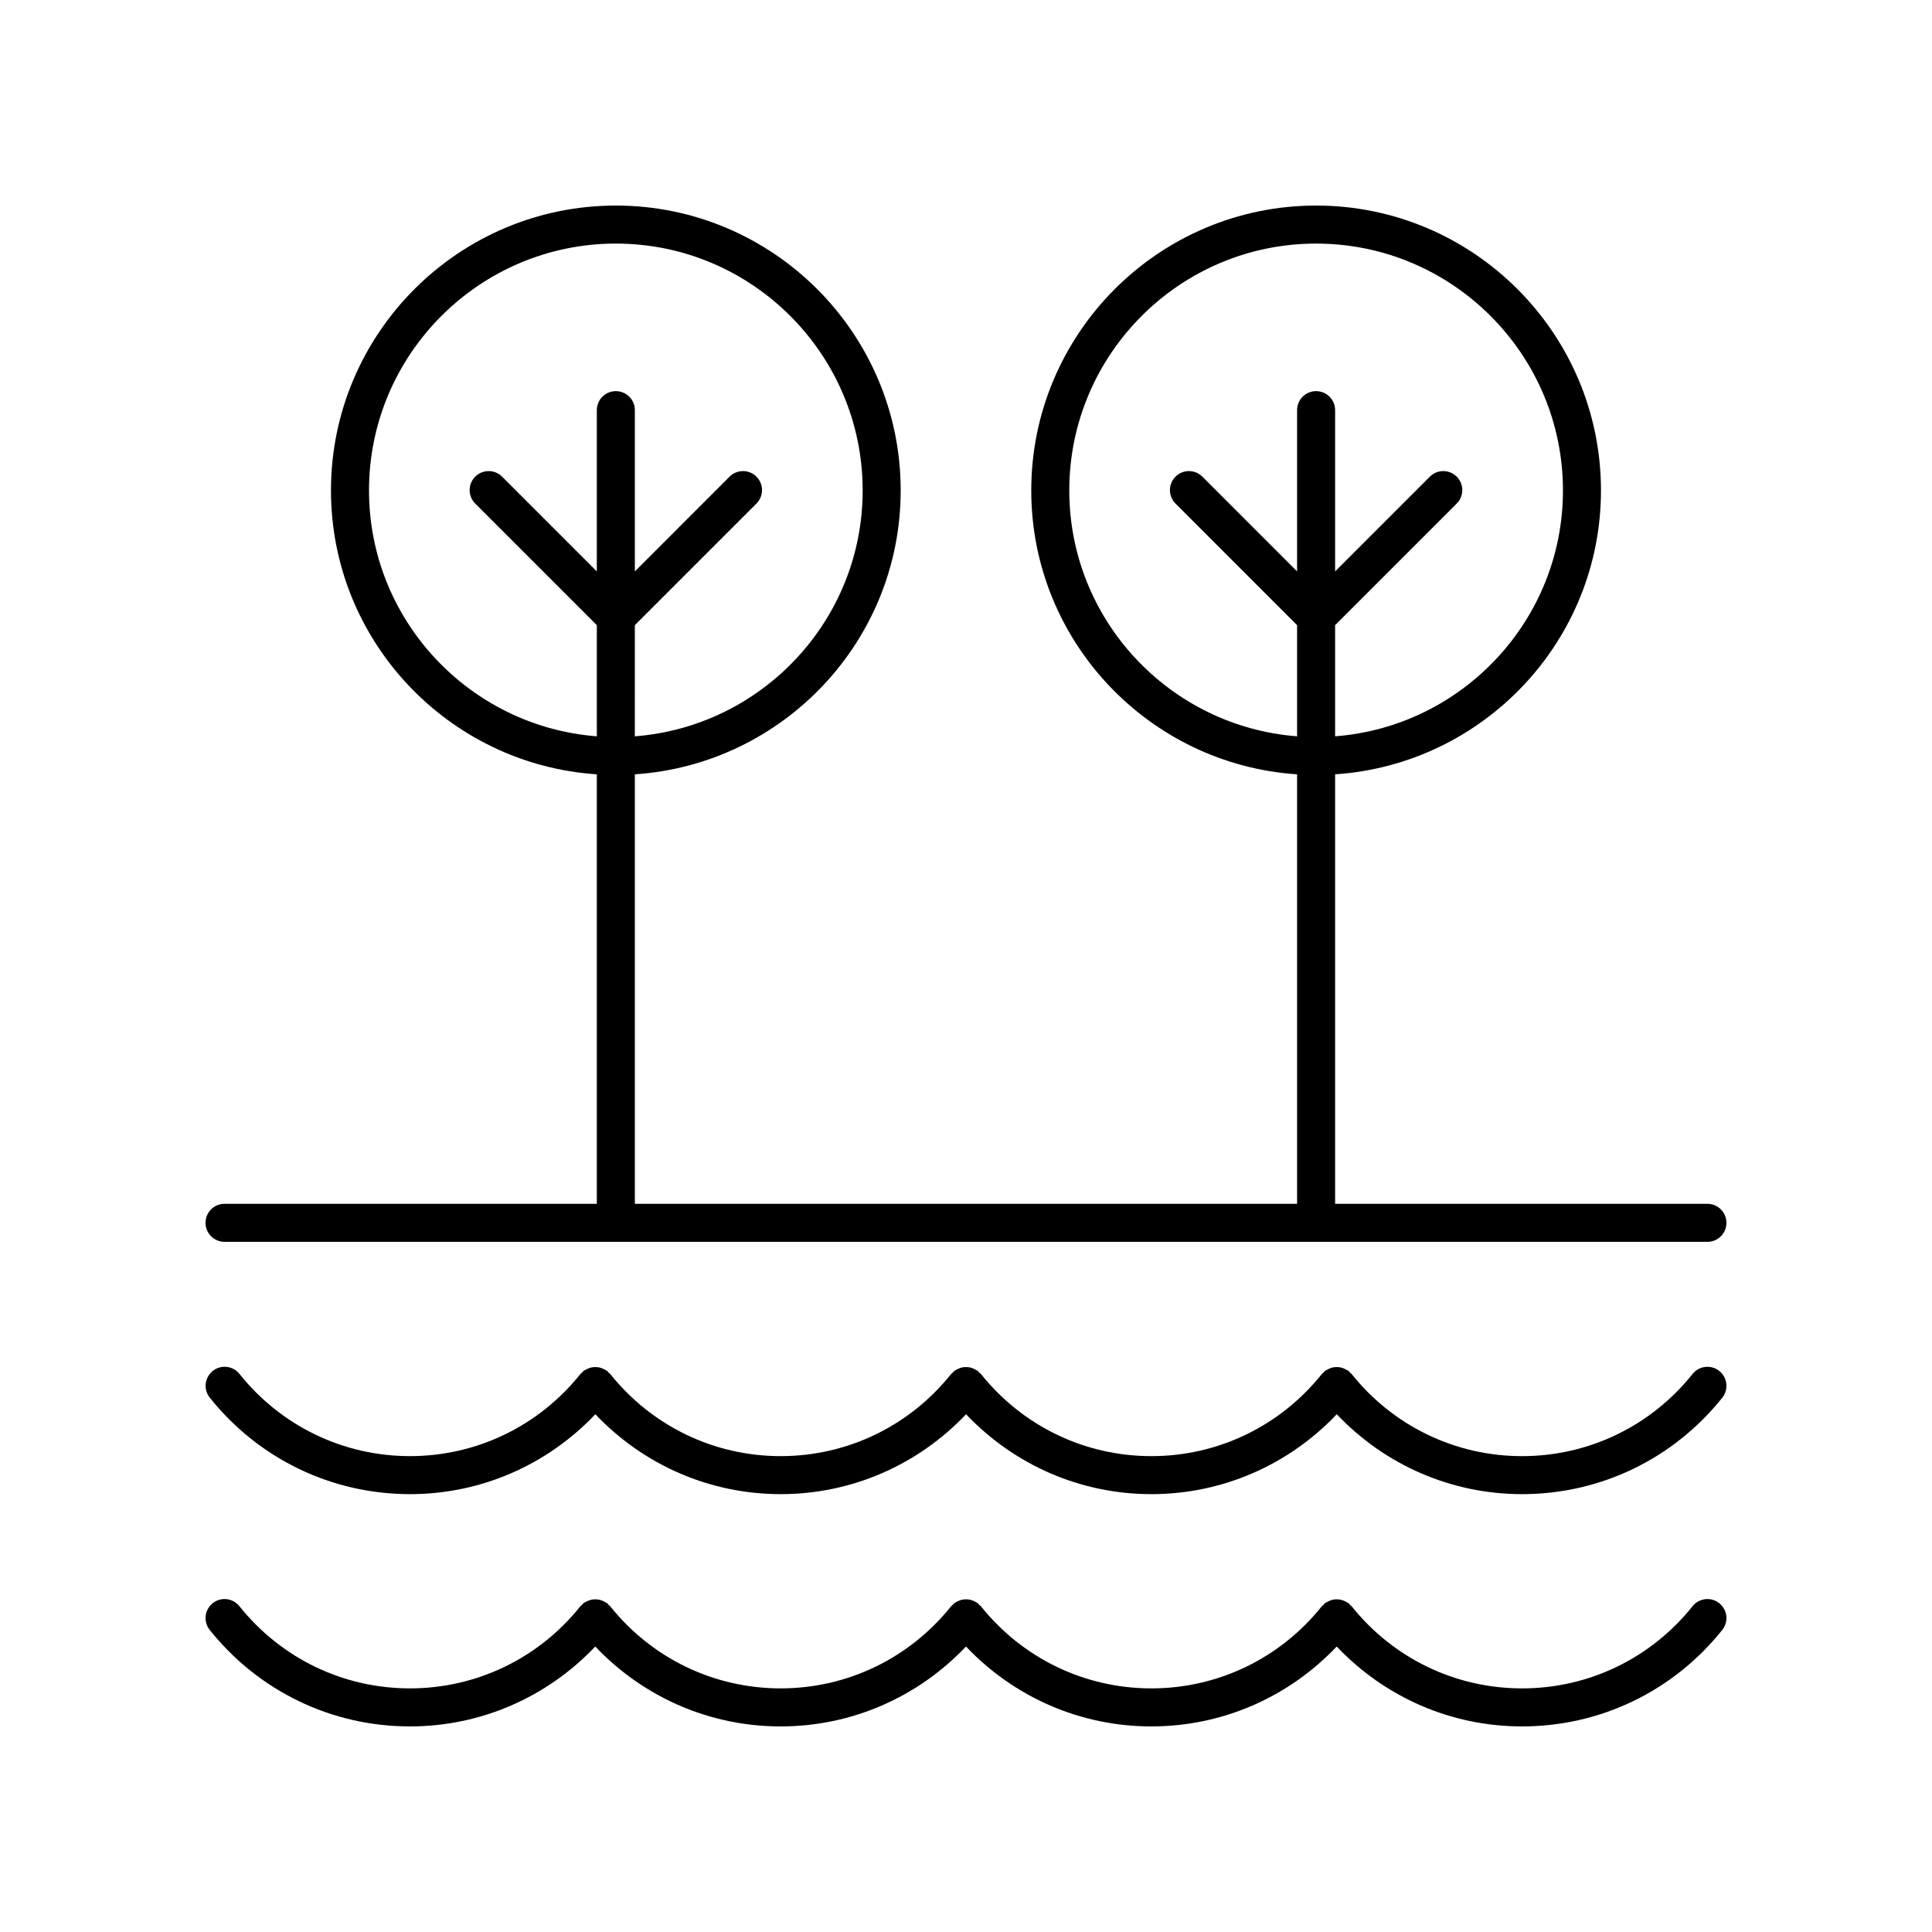 <?xml version="1.0" encoding="UTF-8"?>
<!-- Uploaded to: ICON Repo, www.svgrepo.com, Generator: ICON Repo Mixer Tools -->
<svg fill="#000000" width="800px" height="800px" version="1.1" viewBox="144 144 512 512" xmlns="http://www.w3.org/2000/svg">
 <g>
  <path d="m599.63 507.32c-2.164-1.742-5.344-1.379-7.078 0.793-11.066 13.84-27.531 21.781-45.184 21.781-17.652 0-34.121-7.941-45.184-21.781-0.121-0.152-0.297-0.227-0.434-0.363-0.133-0.133-0.207-0.309-0.359-0.43-0.121-0.098-0.266-0.121-0.395-0.203-0.289-0.191-0.582-0.34-0.898-0.465-0.301-0.121-0.59-0.223-0.898-0.281-0.32-0.062-0.633-0.078-0.961-0.078-0.316 0-0.617 0.016-0.926 0.074-0.324 0.062-0.621 0.168-0.93 0.293-0.309 0.125-0.594 0.266-0.875 0.453-0.129 0.086-0.281 0.109-0.402 0.207-0.152 0.121-0.227 0.297-0.363 0.434-0.133 0.133-0.309 0.207-0.43 0.359-11.066 13.84-27.531 21.781-45.184 21.781s-34.121-7.941-45.184-21.781c-0.121-0.152-0.297-0.227-0.434-0.363-0.133-0.133-0.207-0.309-0.359-0.43-0.121-0.098-0.266-0.121-0.395-0.203-0.289-0.191-0.582-0.34-0.898-0.465-0.301-0.121-0.59-0.223-0.898-0.281-0.32-0.062-0.633-0.078-0.961-0.078-0.316 0-0.617 0.016-0.926 0.074-0.324 0.062-0.621 0.168-0.93 0.293-0.309 0.125-0.594 0.266-0.875 0.453-0.129 0.086-0.281 0.109-0.402 0.207-0.152 0.121-0.227 0.297-0.363 0.434-0.133 0.133-0.309 0.207-0.43 0.359-11.066 13.84-27.531 21.781-45.184 21.781s-34.121-7.941-45.184-21.781c-0.121-0.152-0.297-0.227-0.434-0.363-0.133-0.137-0.207-0.309-0.359-0.43-0.121-0.098-0.27-0.121-0.395-0.203-0.289-0.191-0.582-0.336-0.898-0.461-0.301-0.121-0.59-0.223-0.902-0.281-0.32-0.062-0.633-0.078-0.957-0.078-0.316 0-0.617 0.016-0.926 0.074-0.32 0.062-0.617 0.164-0.926 0.289s-0.598 0.266-0.879 0.453c-0.129 0.086-0.277 0.109-0.402 0.207-0.152 0.121-0.227 0.297-0.363 0.434-0.133 0.133-0.309 0.207-0.43 0.359-11.066 13.84-27.531 21.781-45.184 21.781s-34.121-7.941-45.184-21.781c-1.73-2.176-4.914-2.535-7.078-0.793-2.176 1.738-2.527 4.91-0.793 7.078 12.988 16.25 32.324 25.57 53.059 25.57 18.754 0 36.316-7.688 49.121-21.172 12.805 13.484 30.367 21.172 49.121 21.172 18.754 0 36.316-7.688 49.121-21.172 12.805 13.484 30.367 21.172 49.121 21.172s36.316-7.688 49.121-21.172c12.805 13.484 30.367 21.172 49.121 21.172 20.734 0 40.07-9.32 53.059-25.57 1.715-2.168 1.363-5.344-0.812-7.078z"/>
  <path d="m592.55 569.66c-11.062 13.84-27.531 21.781-45.184 21.781-17.652 0-34.121-7.941-45.184-21.781-0.121-0.152-0.297-0.227-0.43-0.359-0.133-0.137-0.207-0.309-0.359-0.43-0.121-0.098-0.27-0.121-0.398-0.207-0.285-0.188-0.574-0.332-0.887-0.457-0.305-0.125-0.598-0.227-0.918-0.289-0.316-0.062-0.621-0.074-0.941-0.074-0.32 0-0.625 0.016-0.941 0.074-0.32 0.059-0.613 0.164-0.922 0.289-0.309 0.125-0.598 0.266-0.879 0.453-0.129 0.086-0.277 0.109-0.402 0.207-0.152 0.121-0.227 0.297-0.363 0.434-0.133 0.133-0.309 0.207-0.43 0.359-11.066 13.84-27.535 21.781-45.188 21.781s-34.121-7.941-45.184-21.781c-0.121-0.152-0.297-0.227-0.43-0.359-0.133-0.137-0.207-0.309-0.359-0.43-0.121-0.098-0.27-0.121-0.398-0.207-0.285-0.188-0.574-0.332-0.887-0.457-0.305-0.125-0.598-0.227-0.918-0.289-0.316-0.062-0.621-0.074-0.941-0.074-0.32 0-0.625 0.016-0.941 0.074-0.32 0.059-0.613 0.164-0.922 0.289s-0.598 0.266-0.879 0.453c-0.129 0.086-0.277 0.109-0.402 0.207-0.152 0.121-0.227 0.297-0.363 0.434-0.133 0.133-0.309 0.207-0.43 0.359-11.07 13.84-27.535 21.781-45.188 21.781s-34.121-7.941-45.184-21.781c-0.121-0.152-0.297-0.227-0.43-0.359-0.133-0.137-0.211-0.309-0.363-0.434-0.121-0.098-0.273-0.121-0.402-0.207-0.285-0.188-0.57-0.328-0.879-0.453-0.305-0.125-0.602-0.227-0.918-0.289s-0.621-0.074-0.941-0.074c-0.32 0-0.625 0.016-0.941 0.074-0.32 0.059-0.613 0.164-0.918 0.289-0.312 0.125-0.598 0.266-0.883 0.453-0.129 0.086-0.277 0.109-0.402 0.207-0.152 0.121-0.227 0.297-0.363 0.434-0.133 0.133-0.309 0.207-0.43 0.359-11.07 13.84-27.535 21.781-45.191 21.781-17.652 0-34.121-7.941-45.184-21.781-1.73-2.168-4.914-2.535-7.078-0.793-2.176 1.738-2.527 4.91-0.793 7.078 12.988 16.254 32.324 25.574 53.055 25.574 18.754 0 36.316-7.688 49.121-21.172 12.805 13.484 30.367 21.172 49.125 21.172 18.754 0 36.316-7.688 49.121-21.172 12.805 13.484 30.363 21.172 49.121 21.172 18.754 0 36.316-7.688 49.121-21.172 12.805 13.484 30.367 21.172 49.121 21.172 20.734 0 40.07-9.32 53.059-25.57 1.738-2.168 1.383-5.344-0.793-7.078-2.164-1.742-5.344-1.379-7.082 0.789z"/>
  <path d="m203.51 473.1h392.97c2.785 0 5.039-2.254 5.039-5.039s-2.254-5.039-5.039-5.039h-98.66v-113.82c39.277-2.613 70.453-35.309 70.453-75.238 0-41.625-33.863-75.488-75.492-75.488-41.625 0-75.488 33.863-75.488 75.492 0 39.926 31.176 72.625 70.449 75.238v113.82l-175.5-0.004v-113.82c39.273-2.613 70.449-35.309 70.449-75.238 0-41.625-33.863-75.488-75.488-75.488-41.629 0-75.492 33.863-75.492 75.492 0 39.93 31.176 72.625 70.453 75.238v113.82l-98.66-0.004c-2.785 0-5.039 2.254-5.039 5.039 0.004 2.785 2.254 5.039 5.039 5.039zm223.86-199.13c0-36.07 29.34-65.418 65.41-65.418 36.07 0 65.418 29.348 65.418 65.418 0 34.367-26.66 62.574-60.379 65.16v-29.457l32.227-32.227c1.969-1.969 1.969-5.156 0-7.125s-5.156-1.969-7.125 0l-25.102 25.102v-42.73c0-2.785-2.254-5.039-5.039-5.039s-5.039 2.254-5.039 5.039v42.73l-25.098-25.102c-1.969-1.969-5.156-1.969-7.125 0s-1.969 5.156 0 7.125l32.223 32.227v29.457c-33.715-2.59-60.371-30.793-60.371-65.16zm-185.58 0c0-36.07 29.348-65.418 65.414-65.418 36.07 0 65.41 29.348 65.41 65.418 0 34.367-26.656 62.574-60.375 65.16l0.004-29.457 32.223-32.227c1.969-1.969 1.969-5.156 0-7.125s-5.156-1.969-7.125 0l-25.098 25.102v-42.73c0-2.785-2.254-5.039-5.039-5.039-2.785 0-5.039 2.254-5.039 5.039v42.73l-25.102-25.102c-1.969-1.969-5.156-1.969-7.125 0s-1.969 5.156 0 7.125l32.227 32.227v29.457c-33.715-2.59-60.375-30.793-60.375-65.16z"/>
 </g>
</svg>